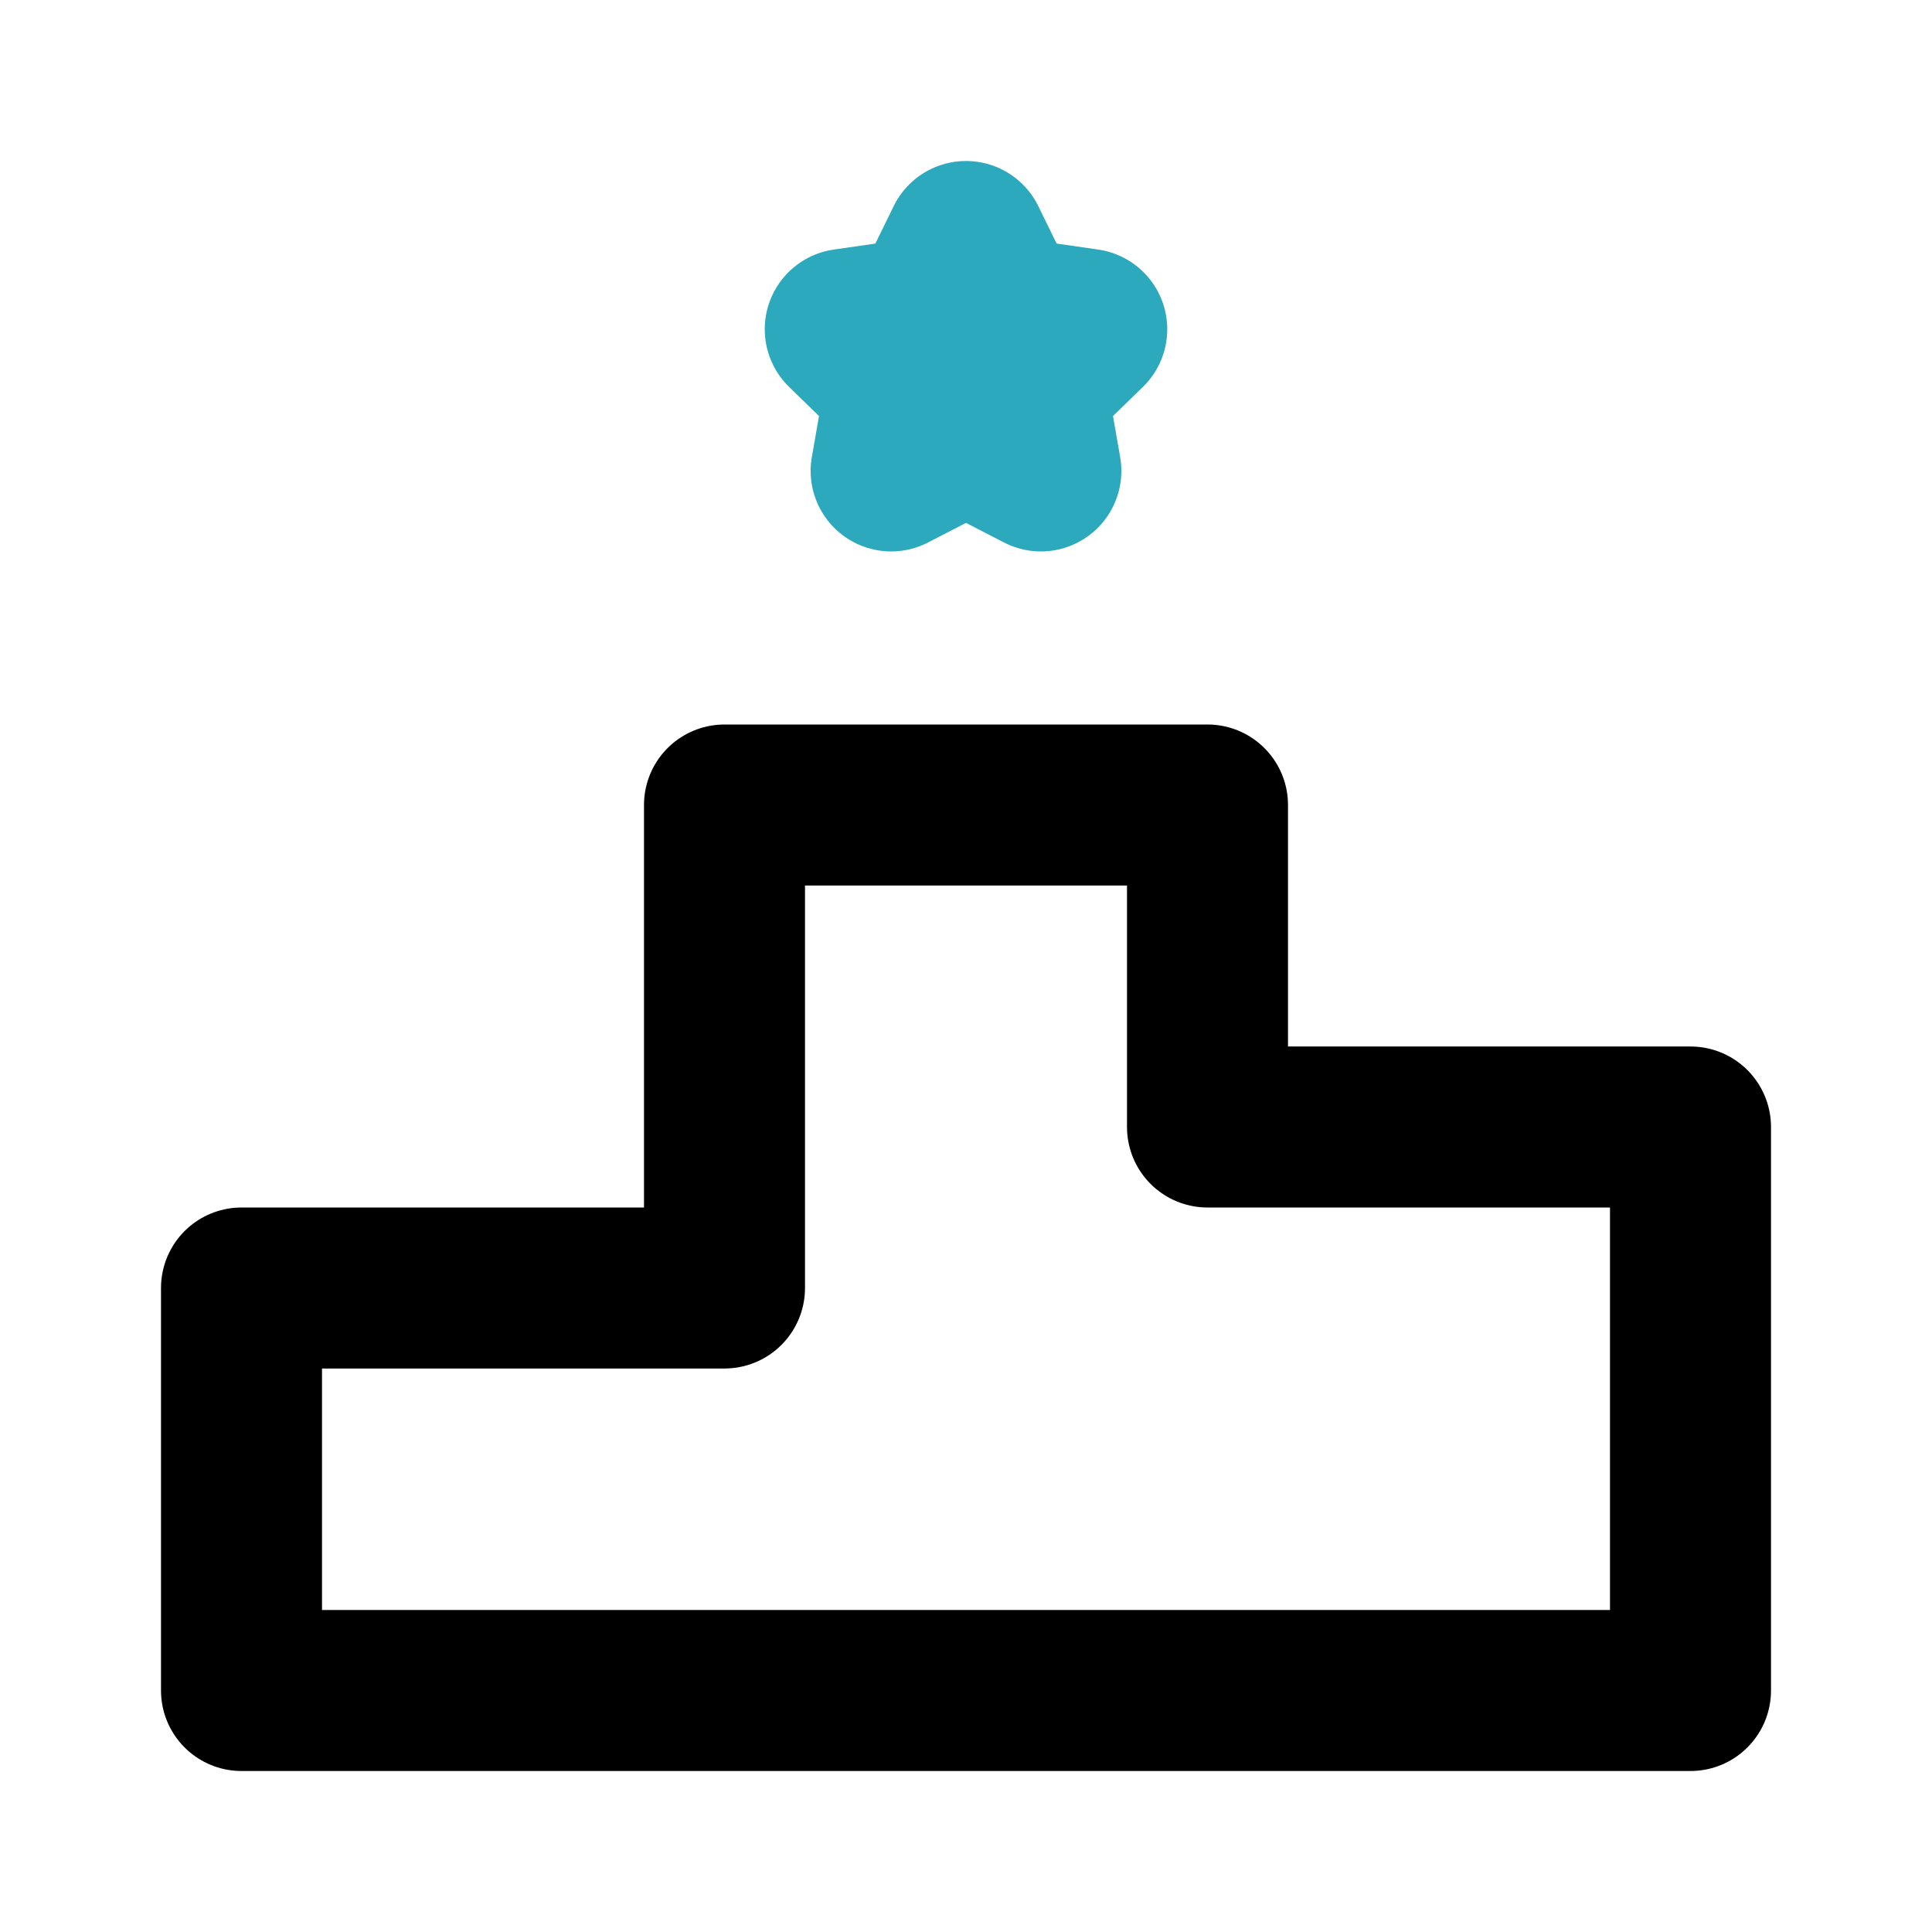 <?xml version="1.0" encoding="utf-8"?><!-- Скачано с сайта svg4.ru / Downloaded from svg4.ru -->
<svg fill="#000000" width="800px" height="800px" viewBox="0 0 24 24" id="leaderboard-podium" data-name="Line Color" xmlns="http://www.w3.org/2000/svg" class="icon line-color"><polygon id="primary" points="21 14 21 21 3 21 3 16 9 16 9 10 15 10 15 14 21 14" style="fill: none; stroke: rgb(0, 0, 0); stroke-linecap: round; stroke-linejoin: round; stroke-width: 2;"></polygon><polygon id="secondary" points="12 3 12.46 3.94 13.5 4.09 12.75 4.82 12.93 5.85 12 5.37 11.07 5.85 11.25 4.82 10.5 4.09 11.54 3.94 12 3" style="fill: none; stroke: rgb(44, 169, 188); stroke-linecap: round; stroke-linejoin: round; stroke-width: 2;"></polygon></svg>